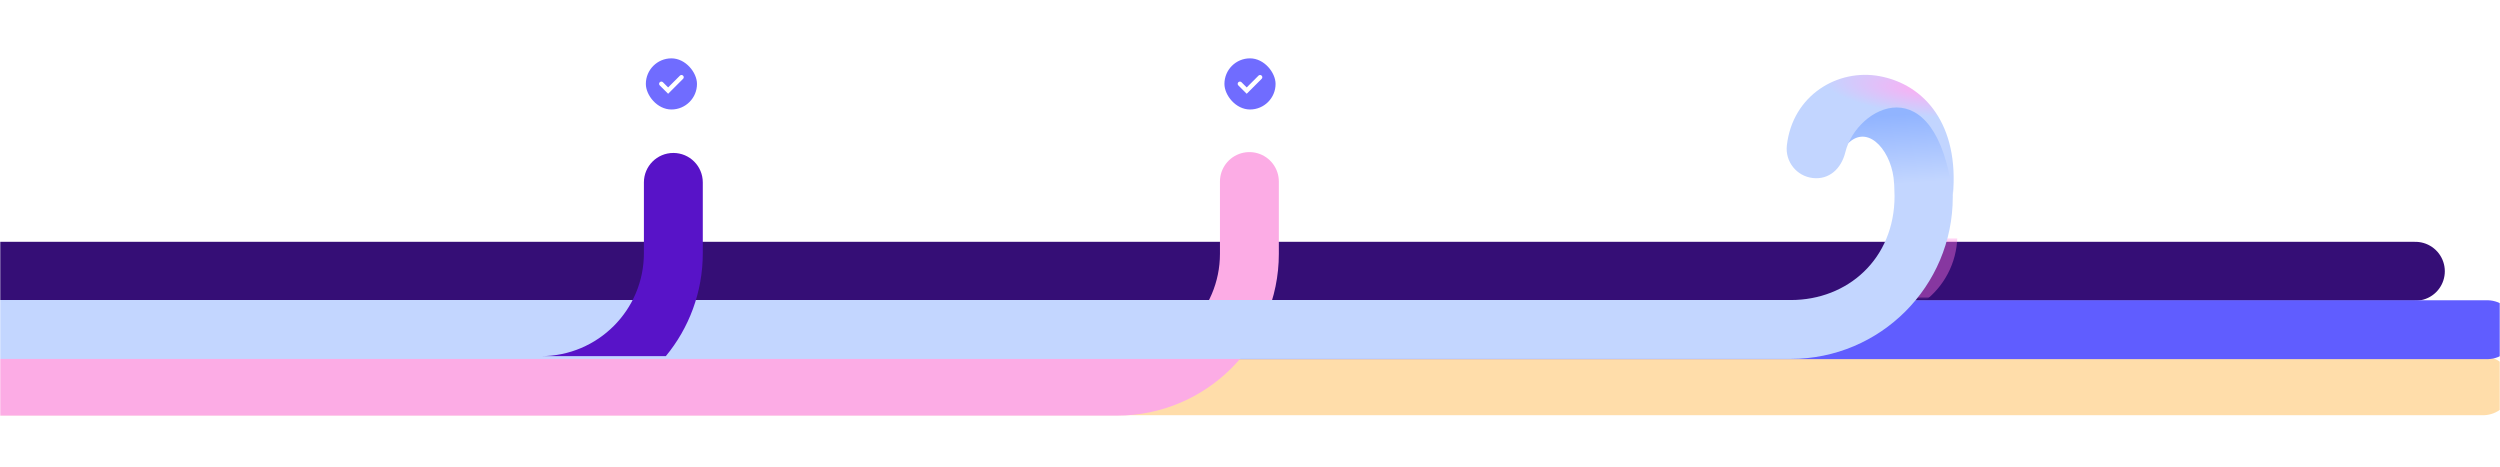 <?xml version="1.0" encoding="UTF-8"?> <svg xmlns="http://www.w3.org/2000/svg" width="1184" height="221" viewBox="0 0 1184 221" fill="none"><mask id="mask0_49_61" style="mask-type:alpha" maskUnits="userSpaceOnUse" x="0" y="0" width="1184" height="221"><path d="M1184 196C1184 209.807 1172.81 221 1159 221H25C11.193 221 0 209.807 0 196V25C0 11.193 11.193 3.43065e-05 25 3.39026e-05L1159 7.31291e-07C1172.81 3.27411e-07 1184 11.193 1184 25V196Z" fill="#D9D9D9"></path></mask><g mask="url(#mask0_49_61)"><g filter="url(#filter0_i_49_61)"><path d="M-49.034 128.472L1143.92 128.471" stroke="#350E76" stroke-width="27.891" stroke-linecap="round"></path></g><g filter="url(#filter1_i_49_61)"><path d="M-465.807 182.707L422.592 182.707L1175.91 182.707" stroke="#FFDDAA" stroke-width="27.891" stroke-linecap="round"></path></g><g filter="url(#filter2_i_49_61)"><path d="M-411.807 156.142L476.592 156.142L1177.91 156.142" stroke="#605DFF" stroke-width="27.891" stroke-linecap="round"></path></g><g filter="url(#filter3_i_49_61)"><path d="M-52.868 182.886L529.009 182.886C563.641 182.886 591.716 154.811 591.716 120.179L591.716 85.975" stroke="#FCACE5" stroke-width="27.891" stroke-linecap="round"></path></g><mask id="mask1_49_61" style="mask-type:alpha" maskUnits="userSpaceOnUse" x="894" y="113" width="55" height="29"><path d="M948.285 113.154L914.411 113.154L894.402 141.045L948.285 141.045L948.285 113.154Z" fill="#D9D9D9"></path></mask><g mask="url(#mask1_49_61)"><g filter="url(#filter4_f_49_61)"><ellipse cx="44.131" cy="50.078" rx="44.131" ry="50.078" transform="matrix(-0.414 0.91 0.91 0.414 850.593 45.996)" fill="#FF74DD" fill-opacity="0.41"></ellipse></g></g><g filter="url(#filter5_i_49_61)"><path fill-rule="evenodd" clip-rule="evenodd" d="M-14.645 169.984L848.138 169.984C890.498 169.984 924.838 135.644 924.838 93.284L924.838 82.9C924.838 79.615 923.702 76.596 921.802 74.213C921.29 70.279 919.662 65.747 916.507 60.62C908.328 49.43 897.685 37.986 878.69 40.87C872.321 41.838 858.414 47.129 860.463 60.62C861.43 66.989 866.225 75.797 875.868 67.33C885.511 58.863 896.427 72.533 897.024 86.85C897.035 87.115 897.059 87.373 897.095 87.622L897.259 92.843C897.259 122.591 875.095 142.093 848.138 142.093L-14.645 142.093C-22.346 142.093 -28.59 148.337 -28.59 156.038C-28.59 163.74 -22.346 169.984 -14.645 169.984Z" fill="url(#paint0_linear_49_61)"></path></g><g filter="url(#filter6_i_49_61)"><path d="M256.19 168.672C283.121 168.672 304.953 146.841 304.953 119.91L304.953 86.383C304.953 78.681 311.196 72.437 318.898 72.437C326.6 72.437 332.843 78.681 332.843 86.383L332.843 119.91C332.843 138.433 326.273 155.422 315.336 168.672L256.19 168.672Z" fill="#5813C8"></path></g><g filter="url(#filter7_i_49_61)"><path d="M858.543 84.314C850.89 83.449 845.387 76.543 846.253 68.89C848.947 45.054 870.375 32.391 890.205 36.077C911.632 40.061 927.965 59.157 924.886 92.473C916.675 30.473 879.259 50.43 873.967 72.024C871.998 80.055 866.196 85.179 858.543 84.314Z" fill="url(#paint1_radial_49_61)"></path></g><path d="M841.292 83.608L836.853 89.372M839.869 79.118L833.396 79.632" stroke="white" stroke-width="2.927" stroke-linecap="round"></path></g><path fill-rule="evenodd" clip-rule="evenodd" d="M310.475 23.061C304.502 23.061 299.661 27.902 299.661 33.875V45.616C299.661 51.588 304.502 56.43 310.475 56.43H311.651L317.984 62.762L324.316 56.43H325.492C331.465 56.43 336.306 51.588 336.306 45.615V33.875C336.306 27.902 331.465 23.061 325.492 23.061H310.475Z" fill="white"></path><rect x="305.873" y="27.635" width="24.222" height="24.222" rx="12.111" fill="#706CFF"></rect><path d="M313.214 39.703L316.422 42.911L322.753 36.58" stroke="white" stroke-width="2.124" stroke-linecap="round"></path><path fill-rule="evenodd" clip-rule="evenodd" d="M584.491 23.061C578.519 23.061 573.677 27.902 573.677 33.875V45.616C573.677 51.588 578.519 56.43 584.491 56.43H585.668L592 62.762L598.332 56.43H599.509C605.481 56.43 610.323 51.588 610.323 45.615V33.875C610.323 27.902 605.481 23.061 599.509 23.061H584.491Z" fill="white"></path><rect x="579.889" y="27.635" width="24.222" height="24.222" rx="12.111" fill="#706CFF"></rect><path d="M587.231 39.703L590.439 42.911L596.77 36.58" stroke="white" stroke-width="2.124" stroke-linecap="round"></path><defs><filter id="filter0_i_49_61" x="-62.979" y="114.526" width="1220.84" height="27.891" filterUnits="userSpaceOnUse" color-interpolation-filters="sRGB"><feFlood flood-opacity="0" result="BackgroundImageFix"></feFlood><feBlend mode="normal" in="SourceGraphic" in2="BackgroundImageFix" result="shape"></feBlend><feColorMatrix in="SourceAlpha" type="matrix" values="0 0 0 0 0 0 0 0 0 0 0 0 0 0 0 0 0 0 127 0" result="hardAlpha"></feColorMatrix><feOffset></feOffset><feGaussianBlur stdDeviation="4.347"></feGaussianBlur><feComposite in2="hardAlpha" operator="arithmetic" k2="-1" k3="1"></feComposite><feColorMatrix type="matrix" values="0 0 0 0 1 0 0 0 0 0.449 0 0 0 0 0.879 0 0 0 1 0"></feColorMatrix><feBlend mode="normal" in2="shape" result="effect1_innerShadow_49_61"></feBlend></filter><filter id="filter1_i_49_61" x="-479.752" y="168.762" width="1669.61" height="27.891" filterUnits="userSpaceOnUse" color-interpolation-filters="sRGB"><feFlood flood-opacity="0" result="BackgroundImageFix"></feFlood><feBlend mode="normal" in="SourceGraphic" in2="BackgroundImageFix" result="shape"></feBlend><feColorMatrix in="SourceAlpha" type="matrix" values="0 0 0 0 0 0 0 0 0 0 0 0 0 0 0 0 0 0 127 0" result="hardAlpha"></feColorMatrix><feOffset></feOffset><feGaussianBlur stdDeviation="4.347"></feGaussianBlur><feComposite in2="hardAlpha" operator="arithmetic" k2="-1" k3="1"></feComposite><feColorMatrix type="matrix" values="0 0 0 0 1 0 0 0 0 0.449 0 0 0 0 0.879 0 0 0 1 0"></feColorMatrix><feBlend mode="normal" in2="shape" result="effect1_innerShadow_49_61"></feBlend></filter><filter id="filter2_i_49_61" x="-425.752" y="142.197" width="1617.61" height="27.891" filterUnits="userSpaceOnUse" color-interpolation-filters="sRGB"><feFlood flood-opacity="0" result="BackgroundImageFix"></feFlood><feBlend mode="normal" in="SourceGraphic" in2="BackgroundImageFix" result="shape"></feBlend><feColorMatrix in="SourceAlpha" type="matrix" values="0 0 0 0 0 0 0 0 0 0 0 0 0 0 0 0 0 0 127 0" result="hardAlpha"></feColorMatrix><feOffset></feOffset><feGaussianBlur stdDeviation="4.347"></feGaussianBlur><feComposite in2="hardAlpha" operator="arithmetic" k2="-1" k3="1"></feComposite><feColorMatrix type="matrix" values="0 0 0 0 1 0 0 0 0 0.449 0 0 0 0 0.879 0 0 0 1 0"></feColorMatrix><feBlend mode="normal" in2="shape" result="effect1_innerShadow_49_61"></feBlend></filter><filter id="filter3_i_49_61" x="-66.813" y="72.029" width="672.474" height="124.802" filterUnits="userSpaceOnUse" color-interpolation-filters="sRGB"><feFlood flood-opacity="0" result="BackgroundImageFix"></feFlood><feBlend mode="normal" in="SourceGraphic" in2="BackgroundImageFix" result="shape"></feBlend><feColorMatrix in="SourceAlpha" type="matrix" values="0 0 0 0 0 0 0 0 0 0 0 0 0 0 0 0 0 0 127 0" result="hardAlpha"></feColorMatrix><feOffset></feOffset><feGaussianBlur stdDeviation="4.347"></feGaussianBlur><feComposite in2="hardAlpha" operator="arithmetic" k2="-1" k3="1"></feComposite><feColorMatrix type="matrix" values="0 0 0 0 1 0 0 0 0 0.449 0 0 0 0 0.879 0 0 0 1 0"></feColorMatrix><feBlend mode="normal" in2="shape" result="effect1_innerShadow_49_61"></feBlend></filter><filter id="filter4_f_49_61" x="821.462" y="54.364" width="112.889" height="105.074" filterUnits="userSpaceOnUse" color-interpolation-filters="sRGB"><feFlood flood-opacity="0" result="BackgroundImageFix"></feFlood><feBlend mode="normal" in="SourceGraphic" in2="BackgroundImageFix" result="shape"></feBlend><feGaussianBlur stdDeviation="3.661" result="effect1_foregroundBlur_49_61"></feGaussianBlur></filter><filter id="filter5_i_49_61" x="-28.59" y="40.419" width="953.428" height="129.565" filterUnits="userSpaceOnUse" color-interpolation-filters="sRGB"><feFlood flood-opacity="0" result="BackgroundImageFix"></feFlood><feBlend mode="normal" in="SourceGraphic" in2="BackgroundImageFix" result="shape"></feBlend><feColorMatrix in="SourceAlpha" type="matrix" values="0 0 0 0 0 0 0 0 0 0 0 0 0 0 0 0 0 0 127 0" result="hardAlpha"></feColorMatrix><feOffset></feOffset><feGaussianBlur stdDeviation="2.506"></feGaussianBlur><feComposite in2="hardAlpha" operator="arithmetic" k2="-1" k3="1"></feComposite><feColorMatrix type="matrix" values="0 0 0 0 1 0 0 0 0 0.449 0 0 0 0 0.879 0 0 0 1 0"></feColorMatrix><feBlend mode="normal" in2="shape" result="effect1_innerShadow_49_61"></feBlend></filter><filter id="filter6_i_49_61" x="256.19" y="72.437" width="76.653" height="96.235" filterUnits="userSpaceOnUse" color-interpolation-filters="sRGB"><feFlood flood-opacity="0" result="BackgroundImageFix"></feFlood><feBlend mode="normal" in="SourceGraphic" in2="BackgroundImageFix" result="shape"></feBlend><feColorMatrix in="SourceAlpha" type="matrix" values="0 0 0 0 0 0 0 0 0 0 0 0 0 0 0 0 0 0 127 0" result="hardAlpha"></feColorMatrix><feOffset></feOffset><feGaussianBlur stdDeviation="4.347"></feGaussianBlur><feComposite in2="hardAlpha" operator="arithmetic" k2="-1" k3="1"></feComposite><feColorMatrix type="matrix" values="0 0 0 0 1 0 0 0 0 0.449 0 0 0 0 0.879 0 0 0 1 0"></feColorMatrix><feBlend mode="normal" in2="shape" result="effect1_innerShadow_49_61"></feBlend></filter><filter id="filter7_i_49_61" x="846.163" y="35.446" width="79.097" height="57.026" filterUnits="userSpaceOnUse" color-interpolation-filters="sRGB"><feFlood flood-opacity="0" result="BackgroundImageFix"></feFlood><feBlend mode="normal" in="SourceGraphic" in2="BackgroundImageFix" result="shape"></feBlend><feColorMatrix in="SourceAlpha" type="matrix" values="0 0 0 0 0 0 0 0 0 0 0 0 0 0 0 0 0 0 127 0" result="hardAlpha"></feColorMatrix><feOffset></feOffset><feGaussianBlur stdDeviation="4.347"></feGaussianBlur><feComposite in2="hardAlpha" operator="arithmetic" k2="-1" k3="1"></feComposite><feColorMatrix type="matrix" values="0 0 0 0 1 0 0 0 0 0.449 0 0 0 0 0.879 0 0 0 1 0"></feColorMatrix><feBlend mode="normal" in2="shape" result="effect1_innerShadow_49_61"></feBlend></filter><linearGradient id="paint0_linear_49_61" x1="757.352" y1="95.981" x2="755.31" y2="63.44" gradientUnits="userSpaceOnUse"><stop stop-color="#C3D6FF"></stop><stop offset="1" stop-color="#91B4FF"></stop></linearGradient><radialGradient id="paint1_radial_49_61" cx="0" cy="0" r="1" gradientUnits="userSpaceOnUse" gradientTransform="translate(911.02 42.326) rotate(96.459) scale(12.534 48.757)"><stop stop-color="#FCAEF3"></stop><stop offset="1" stop-color="#C2D5FF"></stop></radialGradient></defs></svg> 